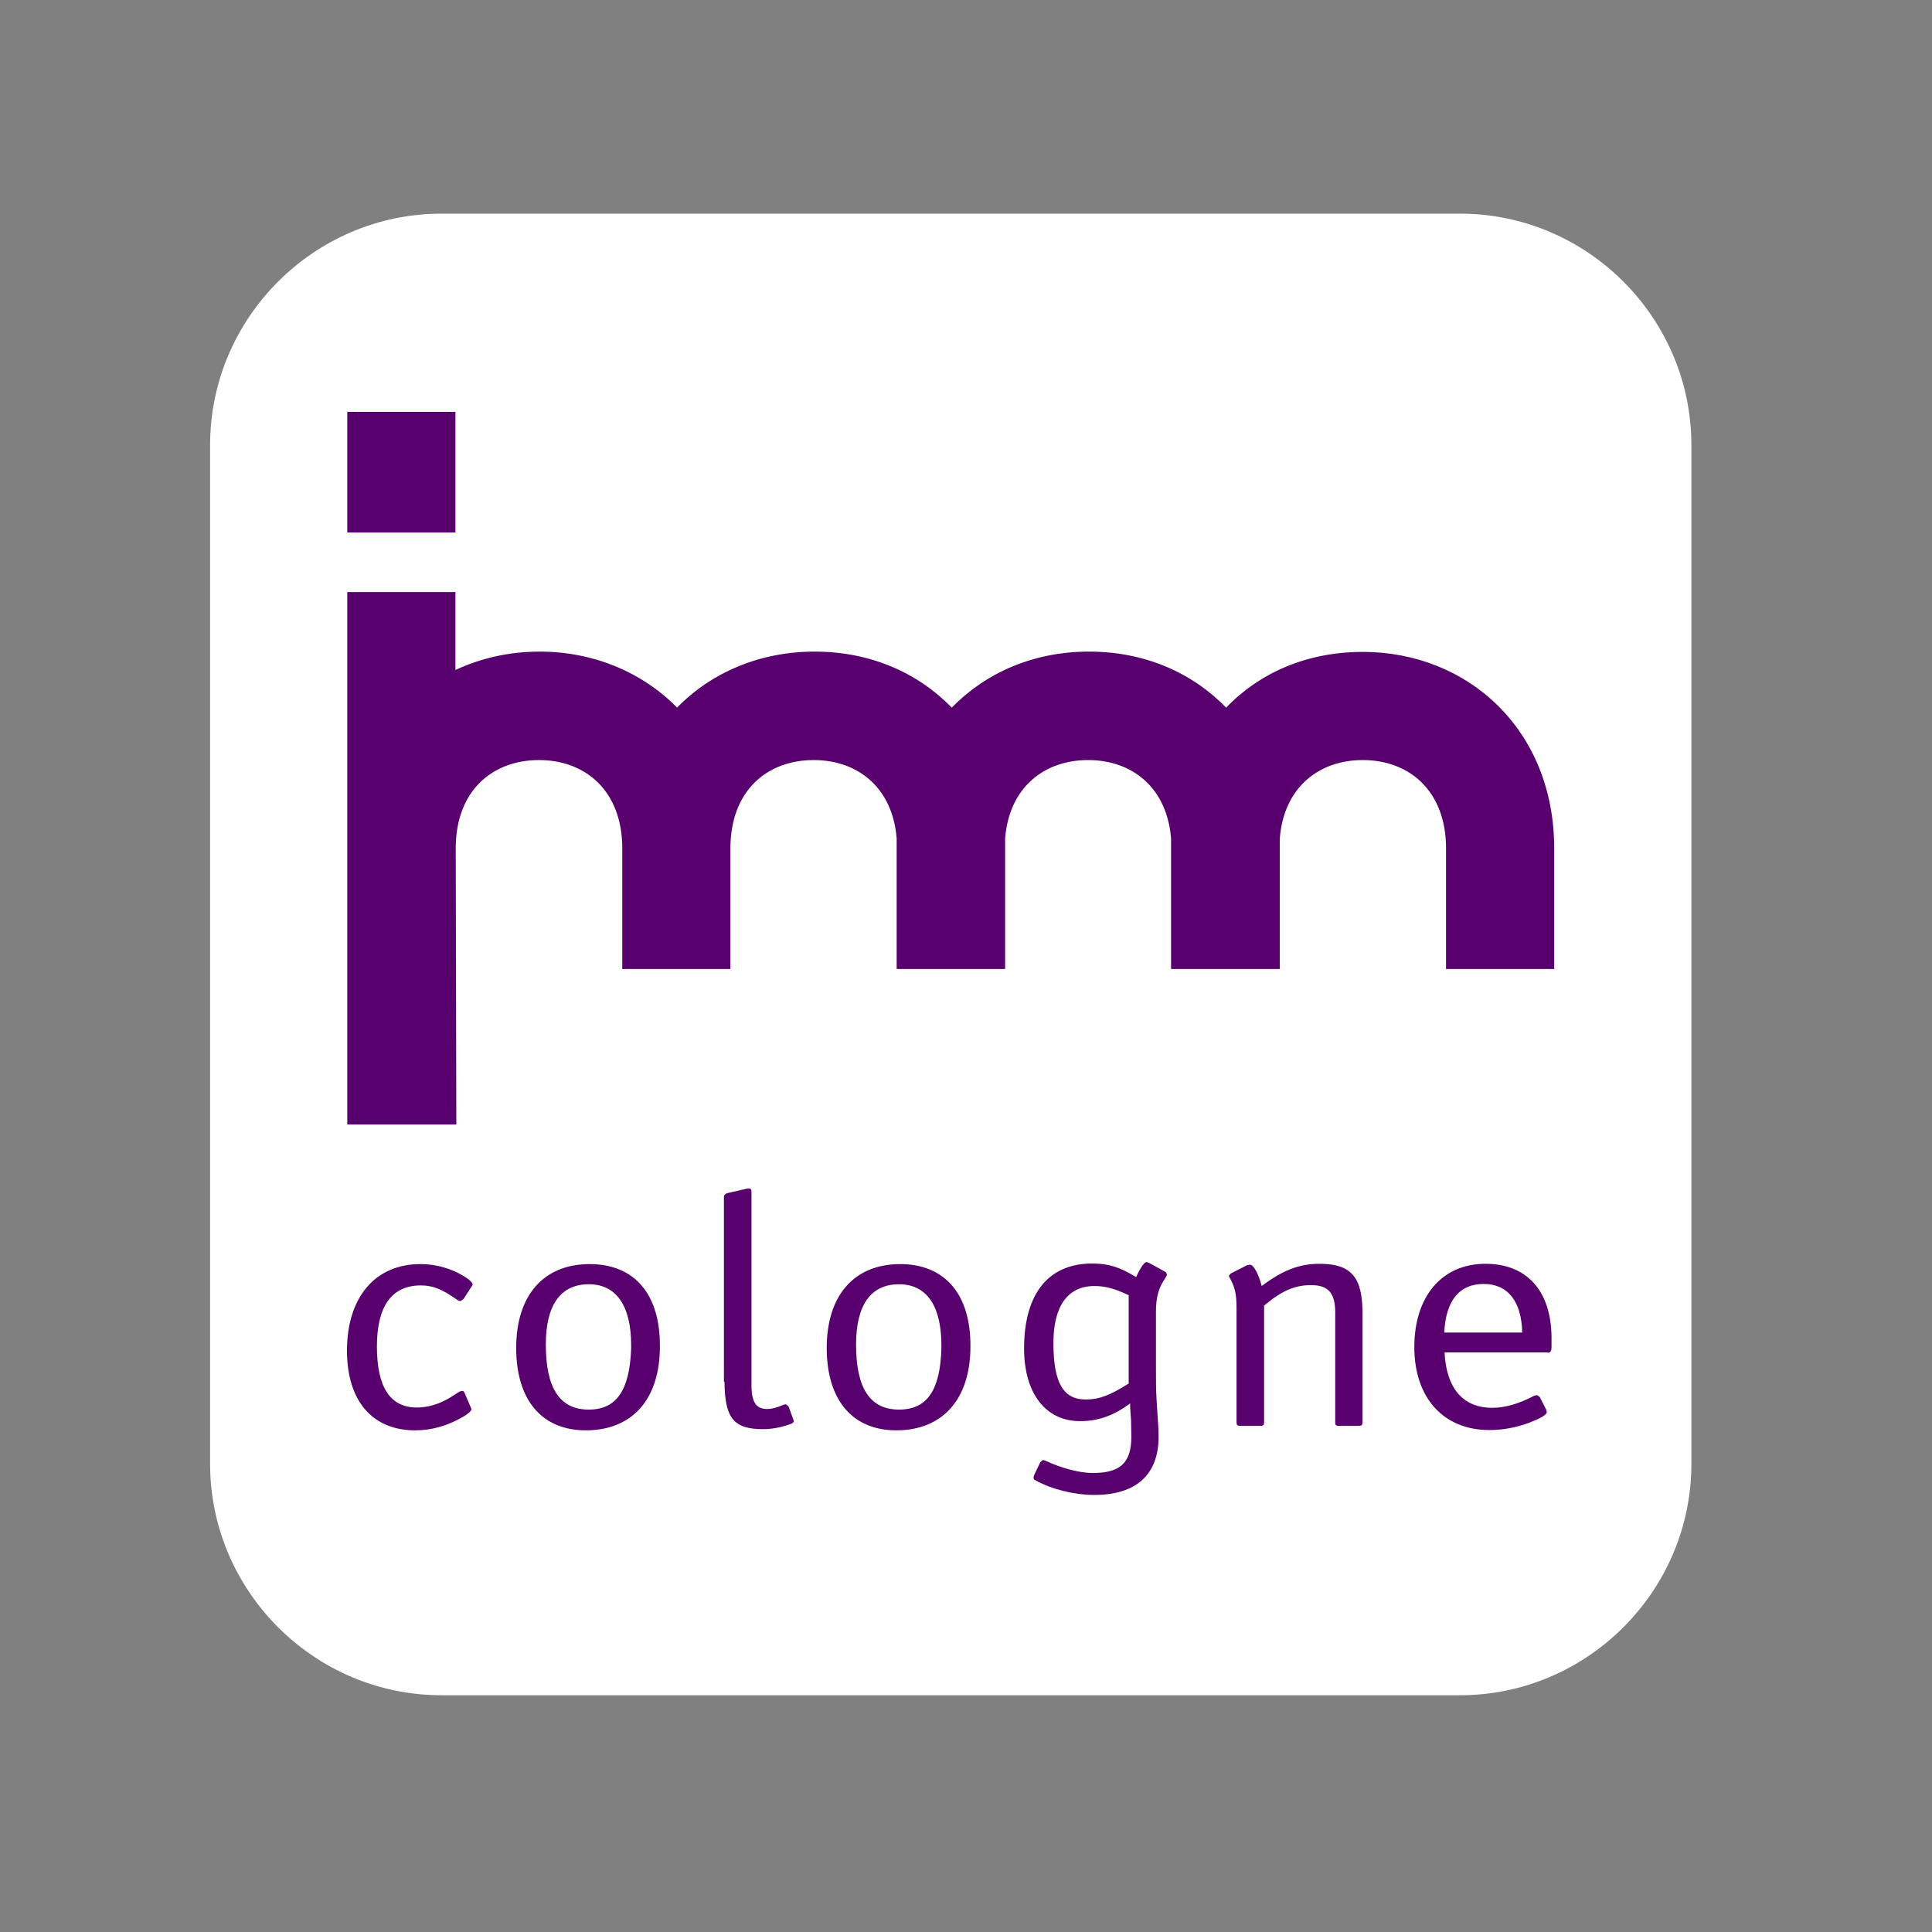 <?xml version="1.0" encoding="utf-8"?>
<!-- Generator: Adobe Illustrator 19.2.1, SVG Export Plug-In . SVG Version: 6.00 Build 0)  -->
<svg version="1.1" id="layer" xmlns="http://www.w3.org/2000/svg" xmlns:xlink="http://www.w3.org/1999/xlink" x="0px" y="0px"
	 viewBox="0 0 652 652" style="enable-background:new 0 0 652 652;" xml:space="preserve">
<rect x="0" y="0" width="652" height="652" fill="#808080" stroke="none"/>
<style type="text/css">
	.st0{fill:#ffffff;}
	.st1{fill:#58006d;}
</style>
<path class="st0" d="M570.8,494c0,43-35.2,78.1-78.1,78.1H149c-43,0-78.1-35.2-78.1-78.1V150.2c0-43,35.2-78.1,78.1-78.1h343.7
	c43,0,78.1,35.2,78.1,78.1"/>
<path class="st1" d="M159.5,433.6c0-0.6-0.5-1.1-1.3-1.8c-4.5-3.3-10.4-5.2-16.3-5.2c-15.3,0-24.8,11.2-24.8,29.2
	c0,17,8.6,26.9,23,26.9c5.8,0,11.1-1.6,16.4-4.7c1.8-1.1,2.6-1.9,2.6-2.5l-0.3-0.7l-2-4.7c-0.3-0.6-0.4-0.7-0.9-0.7l-0.8,0.2
	l-2.8,1.8c-3.8,2.4-7.8,3.6-11.6,3.6c-9,0-13.5-6.8-13.5-20.6c0-13.6,5-20.6,14.8-20.6c4,0,7,1.1,12.5,5l0.9,0.3l1-0.7l2.8-4.3
	L159.5,433.6 M199,426.6c-15.5,0-24.8,10.5-24.8,28.3c0,17.5,8.6,27.8,23.5,27.8c15.7,0,25-10.5,25-28.3
	C222.8,436.7,214.1,426.6,199,426.6 M198.7,475.7c-9.8,0-14.5-7.2-14.5-22c0-13.3,5-20.3,14.5-20.3c9.3,0,14.3,7.3,14.3,20.6v1
	C212.5,469.3,208,475.7,198.7,475.7 M244.5,466.3c0.1,12.3,3.1,16,13,16c3.3,0,6.5-0.7,9.5-1.8c0.6-0.3,0.9-0.6,0.9-0.9l-0.3-0.9
	l-1.5-4.1l-0.9-0.7l-0.9,0.2c-2,0.9-3.8,1.4-5.4,1.4c-3.6,0-5.1-2.1-5.3-7.2v-66c0-1-0.2-1.2-0.9-1.2h-0.5l-6.5,1.5
	c-0.8,0.1-1.4,0.7-1.4,1.4v57V466.3z M303.8,426.6c-15.5,0-24.8,10.5-24.8,28.3c0,17.5,8.6,27.8,23.5,27.8c15.6,0,25-10.5,25-28.3
	C327.6,436.7,318.8,426.6,303.8,426.6 M303.4,475.7c-9.8,0-14.5-7.2-14.5-22c0-13.3,5-20.3,14.5-20.3c9.3,0,14.3,7.3,14.3,20.6v1
	C317.3,469.3,312.8,475.7,303.4,475.7 M381.4,474.8c0,0.3,0.1,1.8,0.3,4.5c0,2,0.1,3.9,0.1,5.6c0,8.8-3.8,12.2-13,12.2
	c-4.5,0-10.5-1.6-15.9-4.1l-0.9-0.3l-0.9,0.7l-2.1,4.4l-0.2,0.7c0,0.6,0.1,0.9,0.7,1.1c5.4,3,13,4.9,19.8,4.9
	c14.1,0,21.7-6.8,21.7-19.7c0-1.6-0.1-3.8-0.3-6.2l-0.4-6.4c-0.2-3.5-0.2-6.3-0.2-12.4v-17.1c0-4.9,0.9-8.1,3.1-11.3
	c0.5-0.8,0.6-1.1,0.6-1.4l-0.4-0.7l-5.6-3.1l-0.9-0.3c-0.7,0-2.1,2-3.5,5.1c-5.5-3.4-9.3-4.6-14.8-4.6c-14.8,0-23,10.2-23,28.7
	c0,15.1,7.3,24.5,18.9,24.5c6,0,11.3-1.8,16.9-6V474.8z M380.9,466.9c-6.3,4-10,5.4-14.5,5.4c-7.6,0-10.9-5.7-10.9-19.1
	c0-12.5,4.9-19.2,13.8-19.2c3.6,0,6.8,0.8,11.6,3.1V466.9z M421.8,426.8l-1,0.2l-5.5,2.8l-0.6,0.8l0.3,0.6c1.9,3.5,2.3,5.7,2.3,10.6
	v38.1c0,1,0.2,1.3,1.4,1.3h6.5c1.1,0,1.4-0.2,1.4-1.3v-39.3c6.1-5.1,10.4-6.9,15.9-6.9c5.8,0,8.1,2.7,8.1,9.2v37
	c0,1,0.1,1.3,1.4,1.3h6.4c1.1,0,1.4-0.2,1.4-1.3v-36.9c0-12.1-3.9-16.5-14.5-16.5c-6.6,0-12.2,2-19.5,7.5
	C424.7,429.9,423.1,426.8,421.8,426.8 M522.2,456.5c1.1,0,1.4-0.5,1.4-2.1v-3.3c-0.2-15.6-8.4-24.6-22.3-24.6
	c-14.6,0-24,10.9-24,28.1c0,17.2,9.9,28,25.3,28c4.5,0,8.9-0.8,13.3-2.4c4.1-1.6,6.1-2.7,6.1-3.7l-0.2-0.8l-2.2-4.3l-0.9-0.6
	l-1.1,0.3c-5.1,2.7-9.8,4-14,4c-9.9,0-15.5-6.6-16.1-18.7H522.2z M500.7,433.3c8.1,0,12.8,5.8,13,16.4h-26.3
	C487.9,438.9,492.5,433.3,500.7,433.3"/>
<rect x="117.2" y="139" class="st1" width="36.5" height="40.7"/>
<path class="st1" d="M154,379.5l-36.8,0V199.8h36.5v26.3c8.6-4,18.2-6.2,28.4-6.2c18.1,0,34.6,6.9,46.4,18.9
	c11.8-12.1,28.3-18.9,46.4-18.9c18.8,0,34.8,7.1,46.3,18.9c11.4-11.7,27.5-18.9,46.3-18.9c18.8,0,34.8,7.1,46.3,18.9
	C425,227.1,441,220,459.9,220c35.4,0,64.6,26.2,64.6,66.3V327H488v-40.7c0-19.4-12.4-29.8-28.1-29.8c-14.7,0-26.6,9.1-28,26.4
	c0,1.1,0,2.3,0,3.4V327l-36.7,0v-40.7c0-1.1,0-2.3,0-3.4c-1.4-17.2-13.2-26.4-28-26.4c-14.7,0-26.6,9.1-28,26.4c0,1.1,0,2.3,0,3.4
	V327l-36.6,0v-40.7c0-1.1,0-2.3,0-3.4c-1.4-17.2-13.2-26.4-28-26.4c-15.7,0-28.1,10.3-28.1,29.8V327h-36.5v-40.7
	c0-19.4-12.4-29.8-28.1-29.8c-15.7,0-28.1,10.3-28.1,29.8"/>
</svg>
